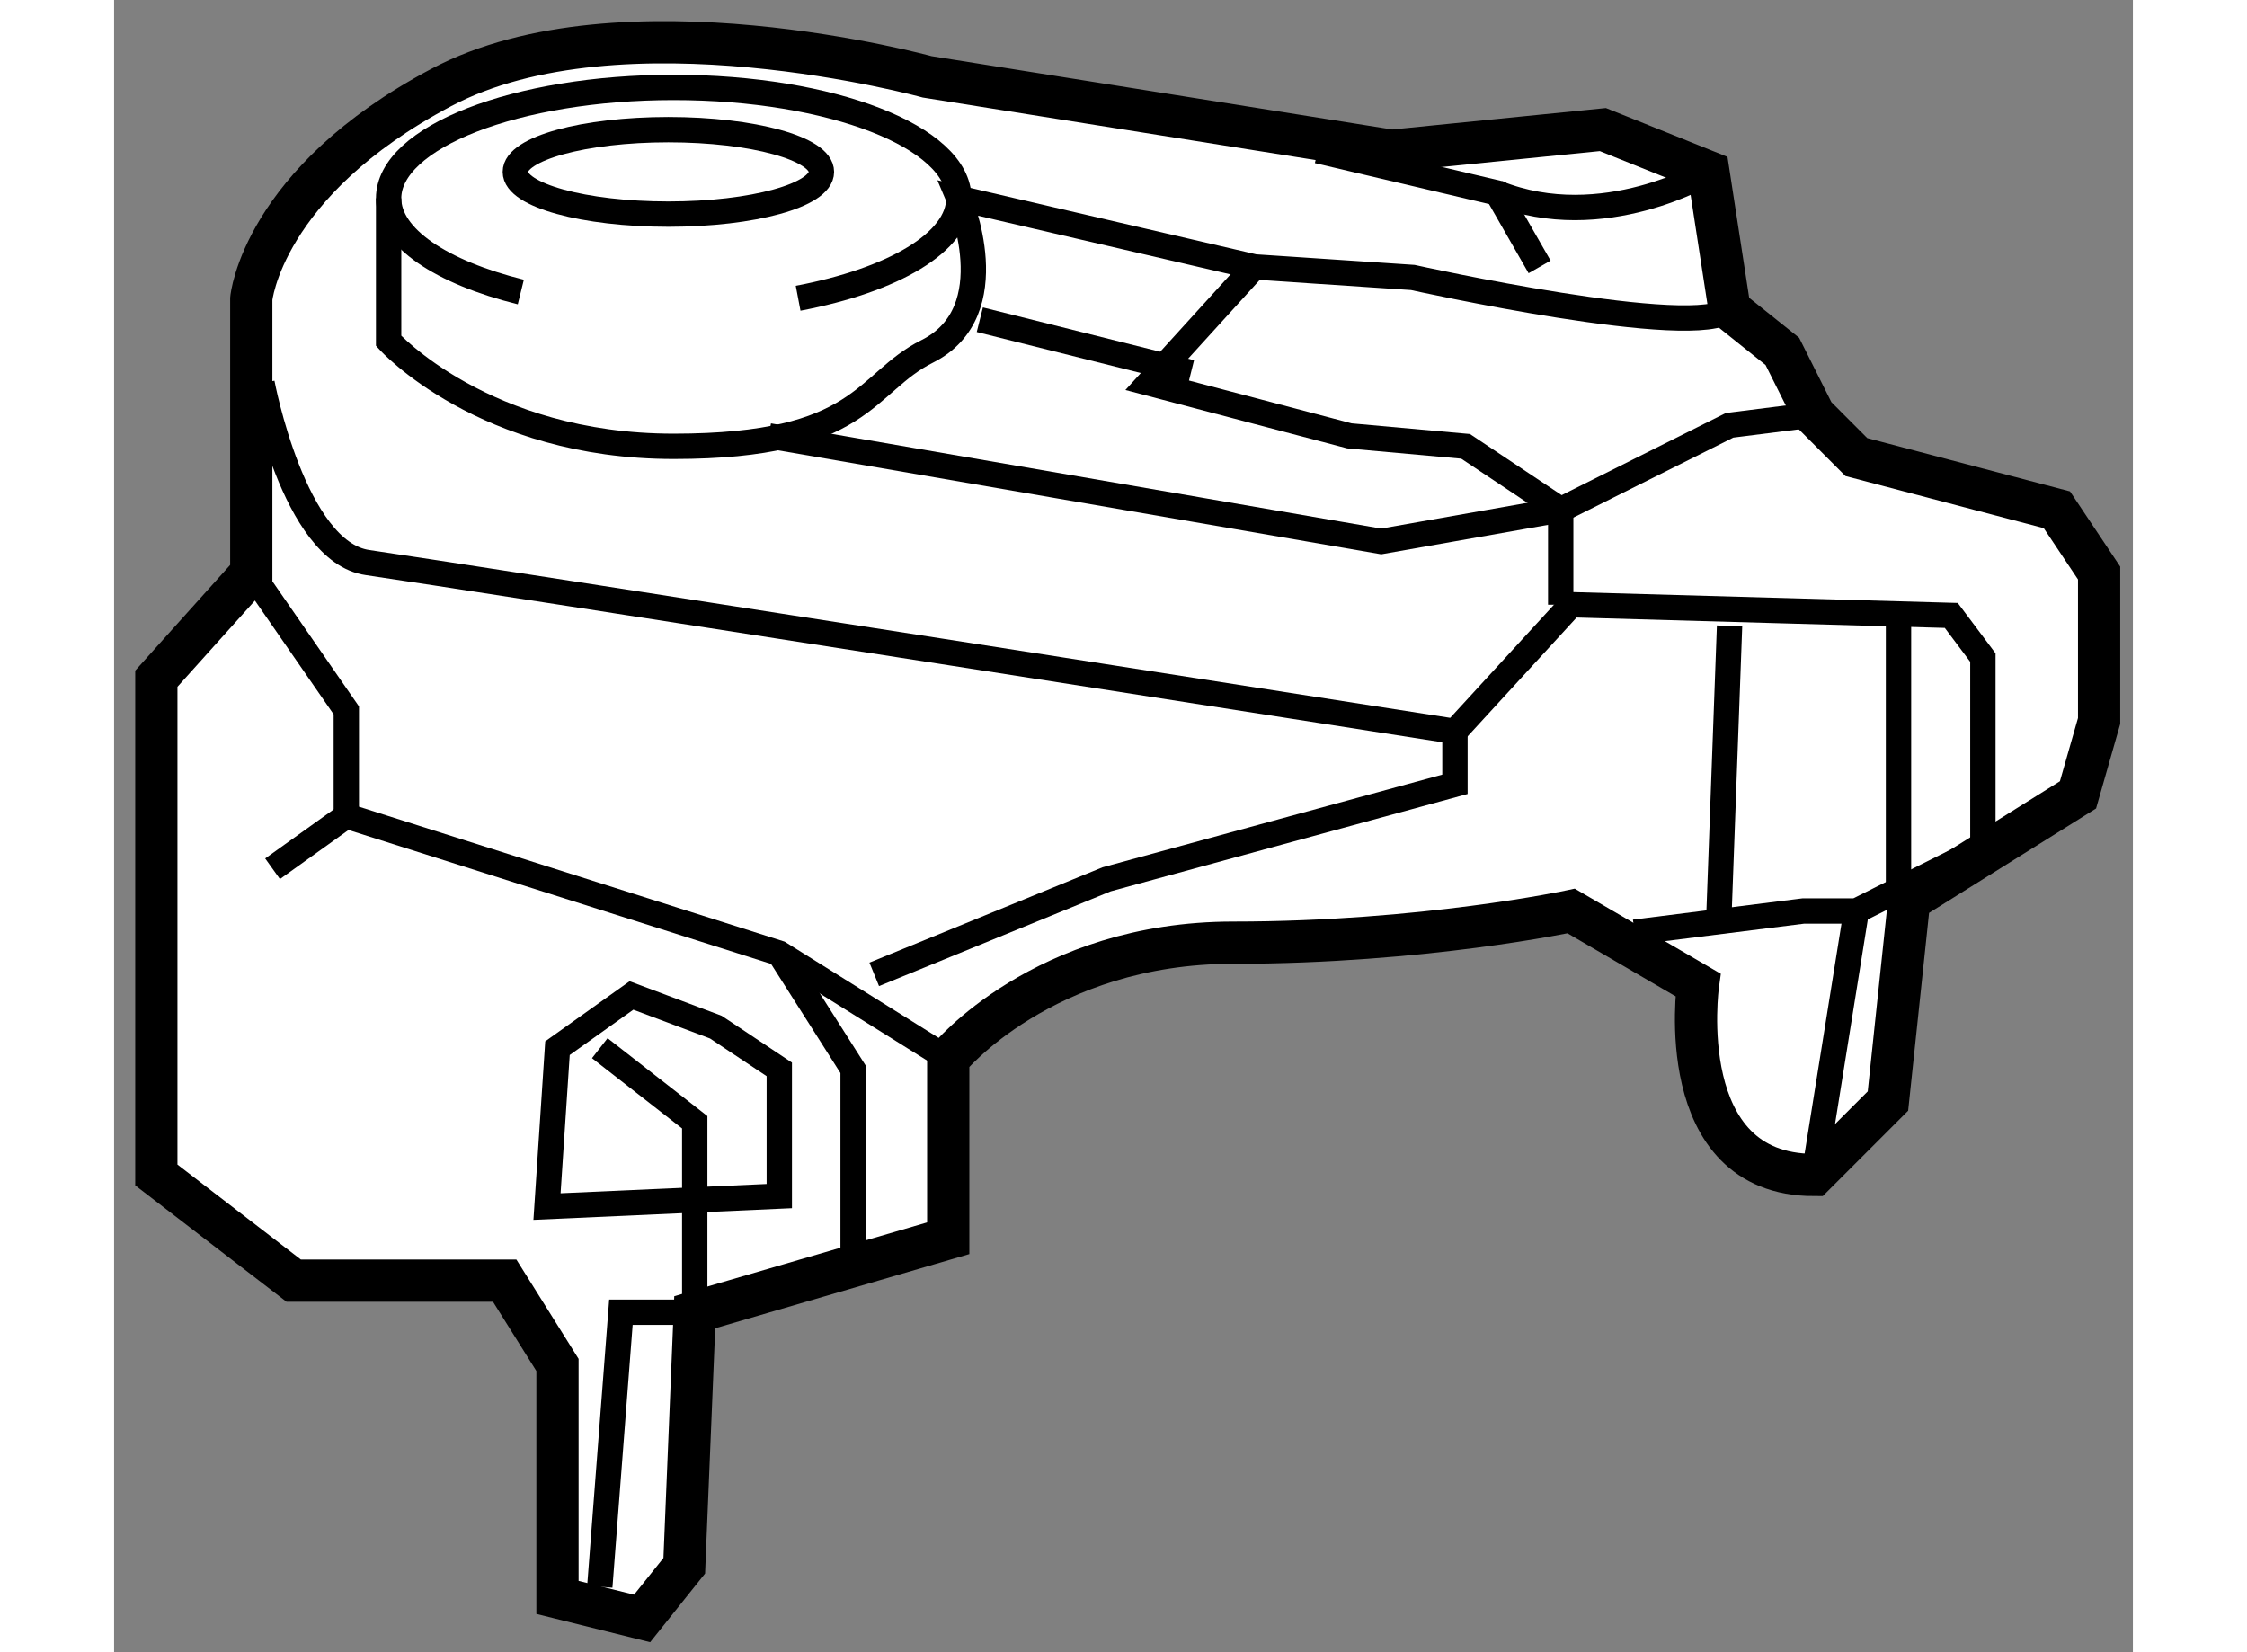 <?xml version="1.0" encoding="utf-8"?>
<!-- Generator: Adobe Illustrator 15.1.0, SVG Export Plug-In . SVG Version: 6.00 Build 0)  -->
<!DOCTYPE svg PUBLIC "-//W3C//DTD SVG 1.1//EN" "http://www.w3.org/Graphics/SVG/1.1/DTD/svg11.dtd">
<svg version="1.1" xmlns="http://www.w3.org/2000/svg" xmlns:xlink="http://www.w3.org/1999/xlink" x="0px" y="0px" width="244.8px"
	 height="180px" viewBox="161.225 111.436 23.9 19.56" enable-background="new 0 0 244.8 180" xml:space="preserve">
	
<rect x="161.225" y="111.436" width="23.9" height="19.56" fill="#808080" stroke="none"/>
	
<g><path fill="#FFFFFF" stroke="#000000" stroke-width="0.5" d="M180.1,113.472l-1.25-0.502l-2.5,0.251l-5.499-0.875
			c0,0-3.627-1-5.751,0.125s-2.251,2.501-2.251,2.501v3.248l-1.124,1.251v5.875l1.626,1.251h2.498l0.625,0.998v2.752l1.002,0.249
			l0.499-0.624l0.124-3.001l3.001-0.876v-2.124c0,0,1.124-1.375,3.375-1.375c2.25,0,4-0.375,4-0.375l1.501,0.875
			c0,0-0.313,2.25,1.374,2.25l0.875-0.875l0.251-2.375l1.999-1.25l0.25-0.875v-1.751l-0.5-0.749l-2.374-0.624l-0.501-0.502
			l-0.375-0.749l-0.625-0.5L180.1,113.472z"></path><path fill="none" stroke="#000000" stroke-width="0.3" d="M166.04,114.893c-0.94-0.233-1.565-0.644-1.565-1.109
			c0-0.726,1.513-1.313,3.375-1.313c1.864,0,3.376,0.587,3.376,1.313c0,0.52-0.777,0.969-1.903,1.183"></path><ellipse fill="none" stroke="#000000" stroke-width="0.3" cx="167.787" cy="113.471" rx="1.812" ry="0.5"></ellipse><path fill="none" stroke="#000000" stroke-width="0.3" d="M164.475,113.783v1.688c0,0,1.126,1.249,3.375,1.249
			c2.25,0,2.25-0.749,3.001-1.124c0.948-0.475,0.375-1.813,0.375-1.813l3.499,0.813l1.875,0.125c0,0,3.376,0.75,3.75,0.375"></path><path fill="none" stroke="#000000" stroke-width="0.3" d="M162.976,115.971c0,0,0.375,2,1.249,2.125
			c0.875,0.124,12.874,1.999,12.874,1.999l1.376-1.5l4.5,0.127l0.374,0.499v2.25l-1.498,0.75h-0.627l-1.999,0.251"></path><polyline fill="none" stroke="#000000" stroke-width="0.3" points="162.849,118.22 163.974,119.846 163.974,121.096 
			169.1,122.721 171.1,123.971 		"></polyline><polyline fill="none" stroke="#000000" stroke-width="0.3" points="168.976,116.596 176.226,117.846 178.351,117.471 
			180.35,116.471 181.35,116.345 		"></polyline><polyline fill="none" stroke="#000000" stroke-width="0.3" points="174.725,114.596 173.475,115.971 175.849,116.596 
			177.225,116.72 178.351,117.471 178.351,118.595 		"></polyline><line fill="none" stroke="#000000" stroke-width="0.3" x1="171.474" y1="115.221" x2="173.974" y2="115.846"></line><polygon fill="none" stroke="#000000" stroke-width="0.3" points="166.35,125.72 166.474,123.845 167.35,123.221 168.349,123.596 
			169.1,124.096 169.1,125.596 		"></polygon><line fill="none" stroke="#000000" stroke-width="0.3" x1="181.35" y1="125.346" x2="181.851" y2="122.221"></line><line fill="none" stroke="#000000" stroke-width="0.3" x1="180.35" y1="118.846" x2="180.226" y2="122.221"></line><polyline fill="none" stroke="#000000" stroke-width="0.3" points="177.099,120.095 177.099,120.721 172.975,121.846 
			170.224,122.971 		"></polyline><line fill="none" stroke="#000000" stroke-width="0.3" x1="163.101" y1="121.721" x2="163.974" y2="121.096"></line><polyline fill="none" stroke="#000000" stroke-width="0.3" points="169.974,126.222 169.974,124.096 169.1,122.721 		"></polyline><polyline fill="none" stroke="#000000" stroke-width="0.3" points="166.975,130.221 167.225,126.971 168.099,126.971 
			168.099,125.72 168.099,124.722 166.975,123.845 		"></polyline><line fill="none" stroke="#000000" stroke-width="0.3" x1="182.35" y1="118.722" x2="182.35" y2="122.096"></line><polyline fill="none" stroke="#000000" stroke-width="0.3" points="175.475,113.221 177.6,113.721 178.101,114.596 		"></polyline><path fill="none" stroke="#000000" stroke-width="0.3" d="M180.1,113.472c0,0-1.249,0.748-2.5,0.249"></path></g>


</svg>